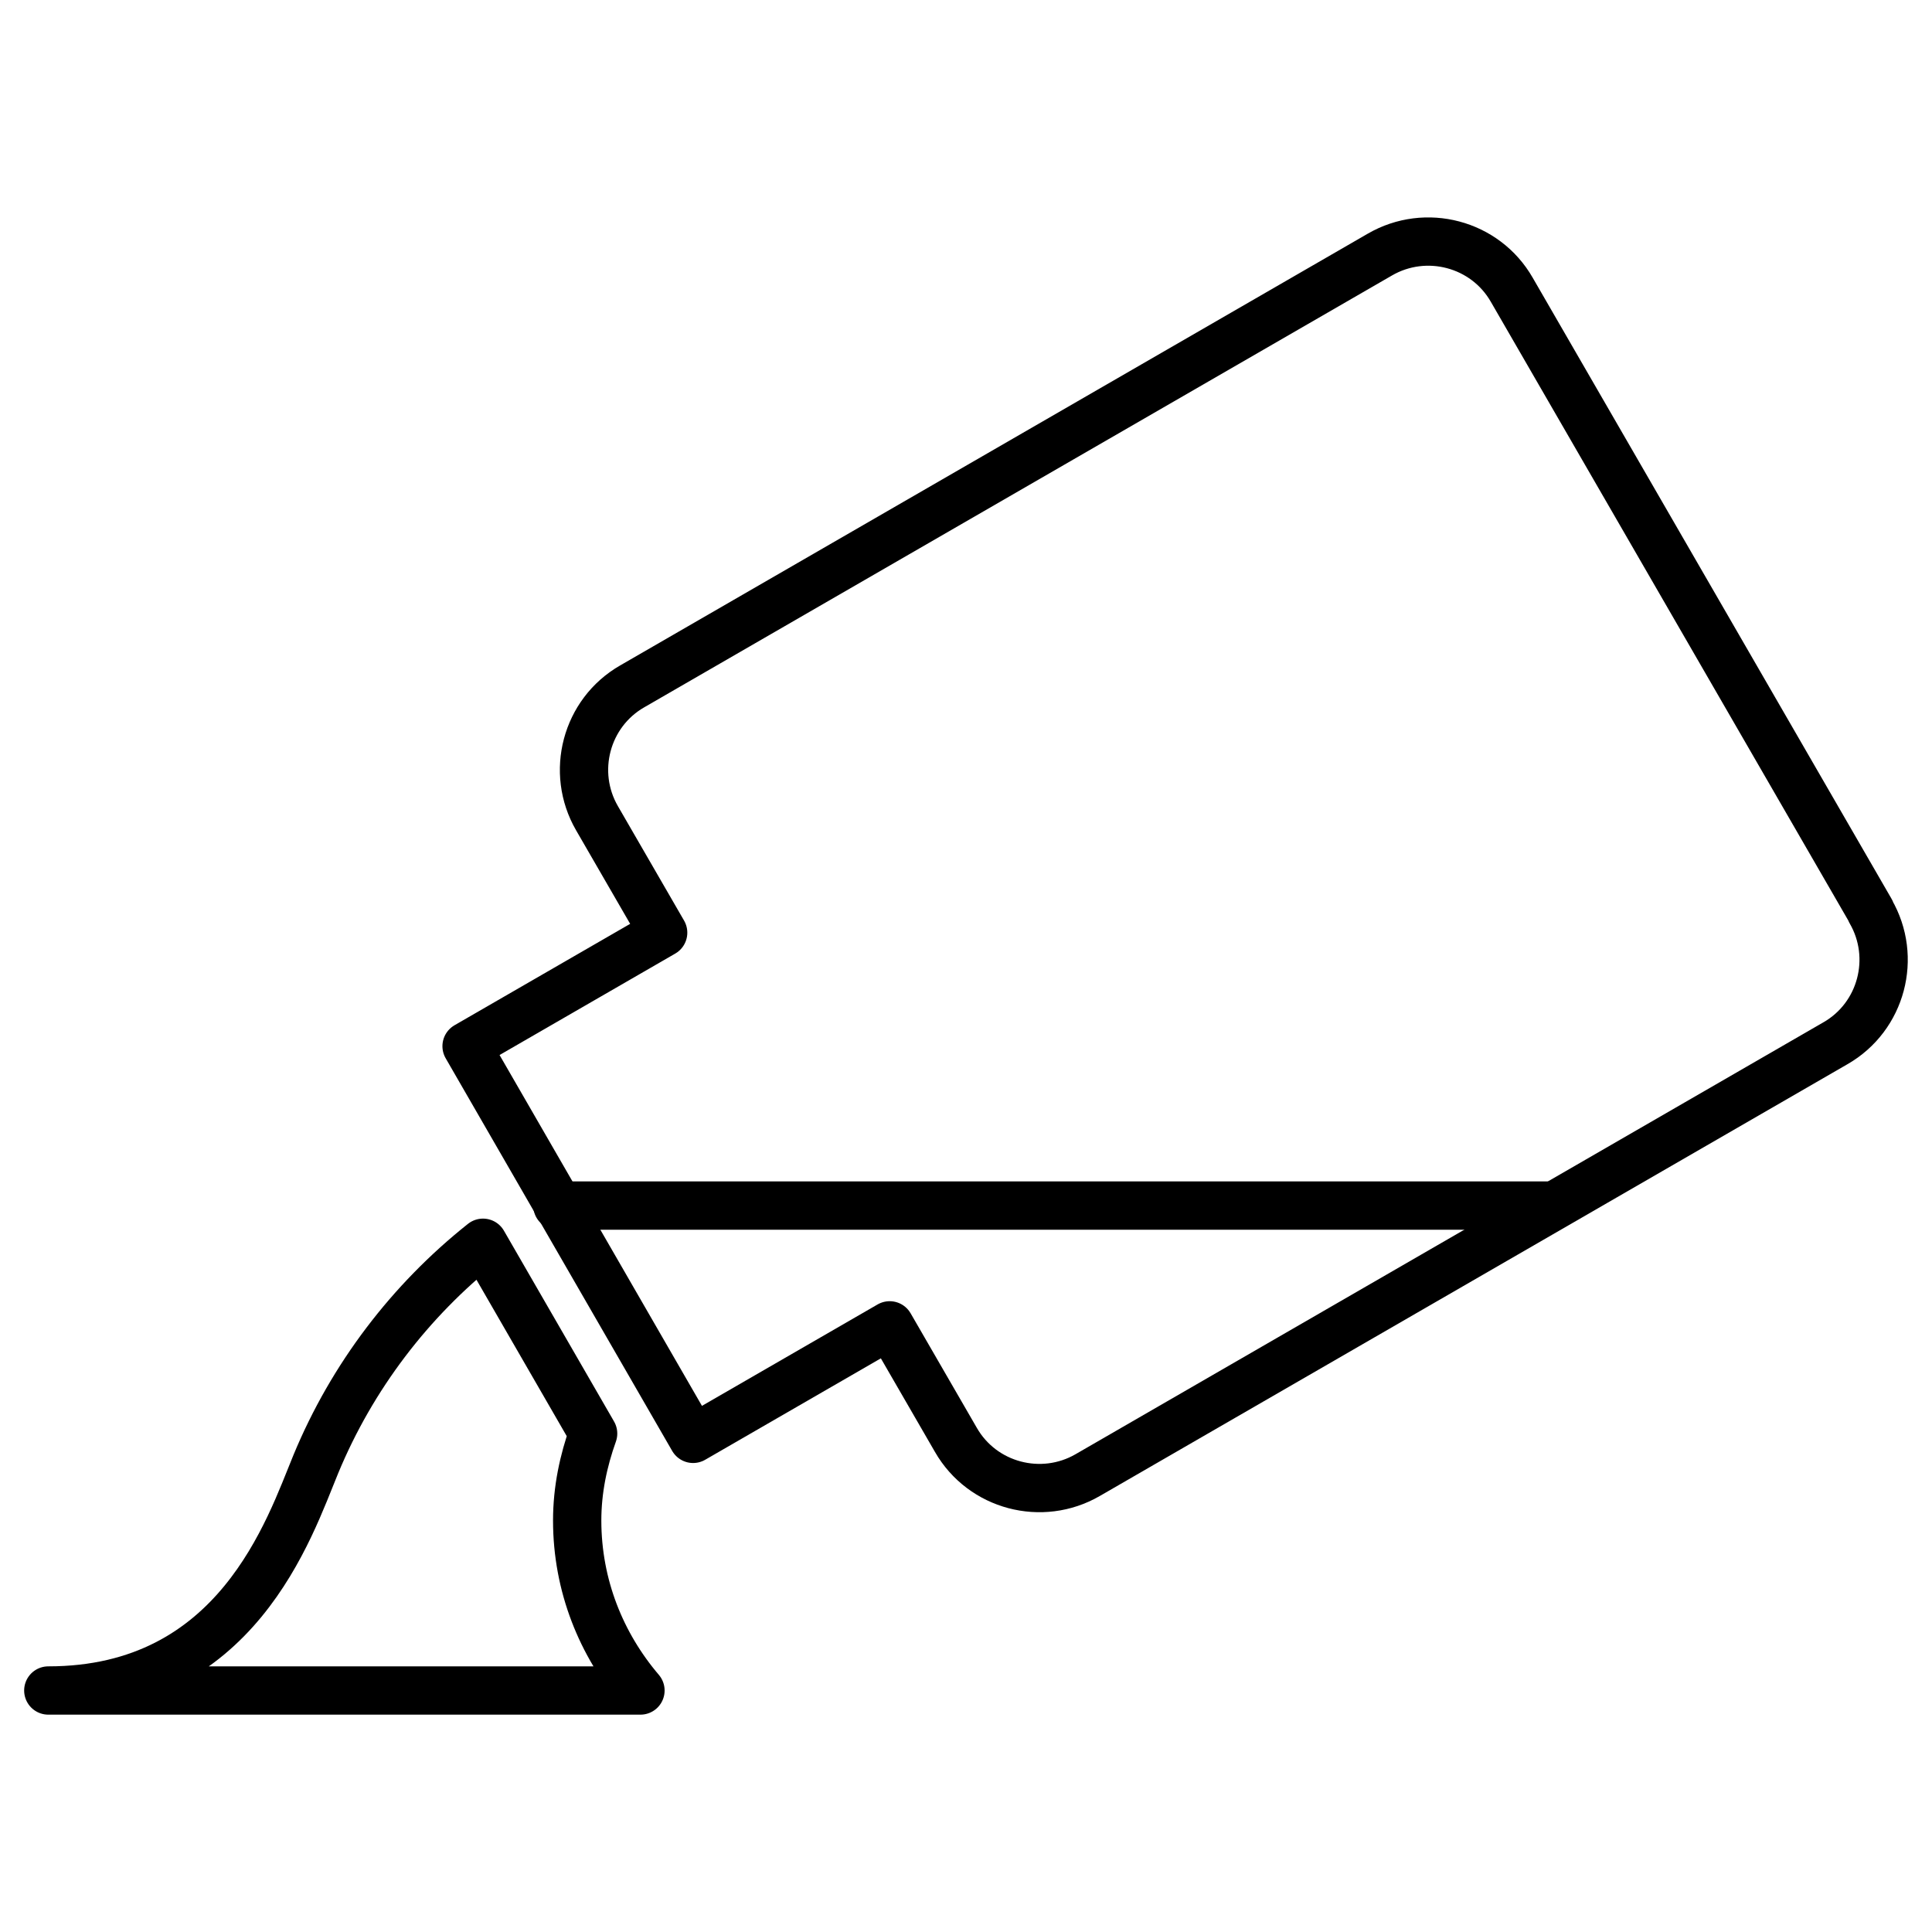 <?xml version="1.0" encoding="UTF-8"?> <svg xmlns="http://www.w3.org/2000/svg" id="Livello_1" viewBox="0 0 40 40"><defs><style>.cls-1,.cls-2{fill:none;}.cls-2{stroke:#000;stroke-linecap:round;stroke-linejoin:round;}</style></defs><rect class="cls-1" x="0" y="0" width="40" height="40"></rect><path class="cls-2" d="M38.73,18.86l-7.43-12.86c-.55-.96-1.78-1.28-2.73-.73l-15.48,8.94c-.96.55-1.28,1.78-.73,2.73l1.37,2.37-4.07,2.35,4.69,8.13,4.07-2.35,1.37,2.37c.55.96,1.78,1.28,2.73.73l15.48-8.94c.96-.55,1.28-1.78.73-2.73Z"></path><path class="cls-2" d="M1,35h12.26c-.81-.95-1.31-2.17-1.31-3.52,0-.64.13-1.24.33-1.8l-2.28-3.95c-1.51,1.2-2.71,2.77-3.46,4.58-.55,1.33-1.63,4.69-5.54,4.69Z"></path><line class="cls-2" x1="11.54" y1="24.96" x2="32.16" y2="24.96"></line></svg> 